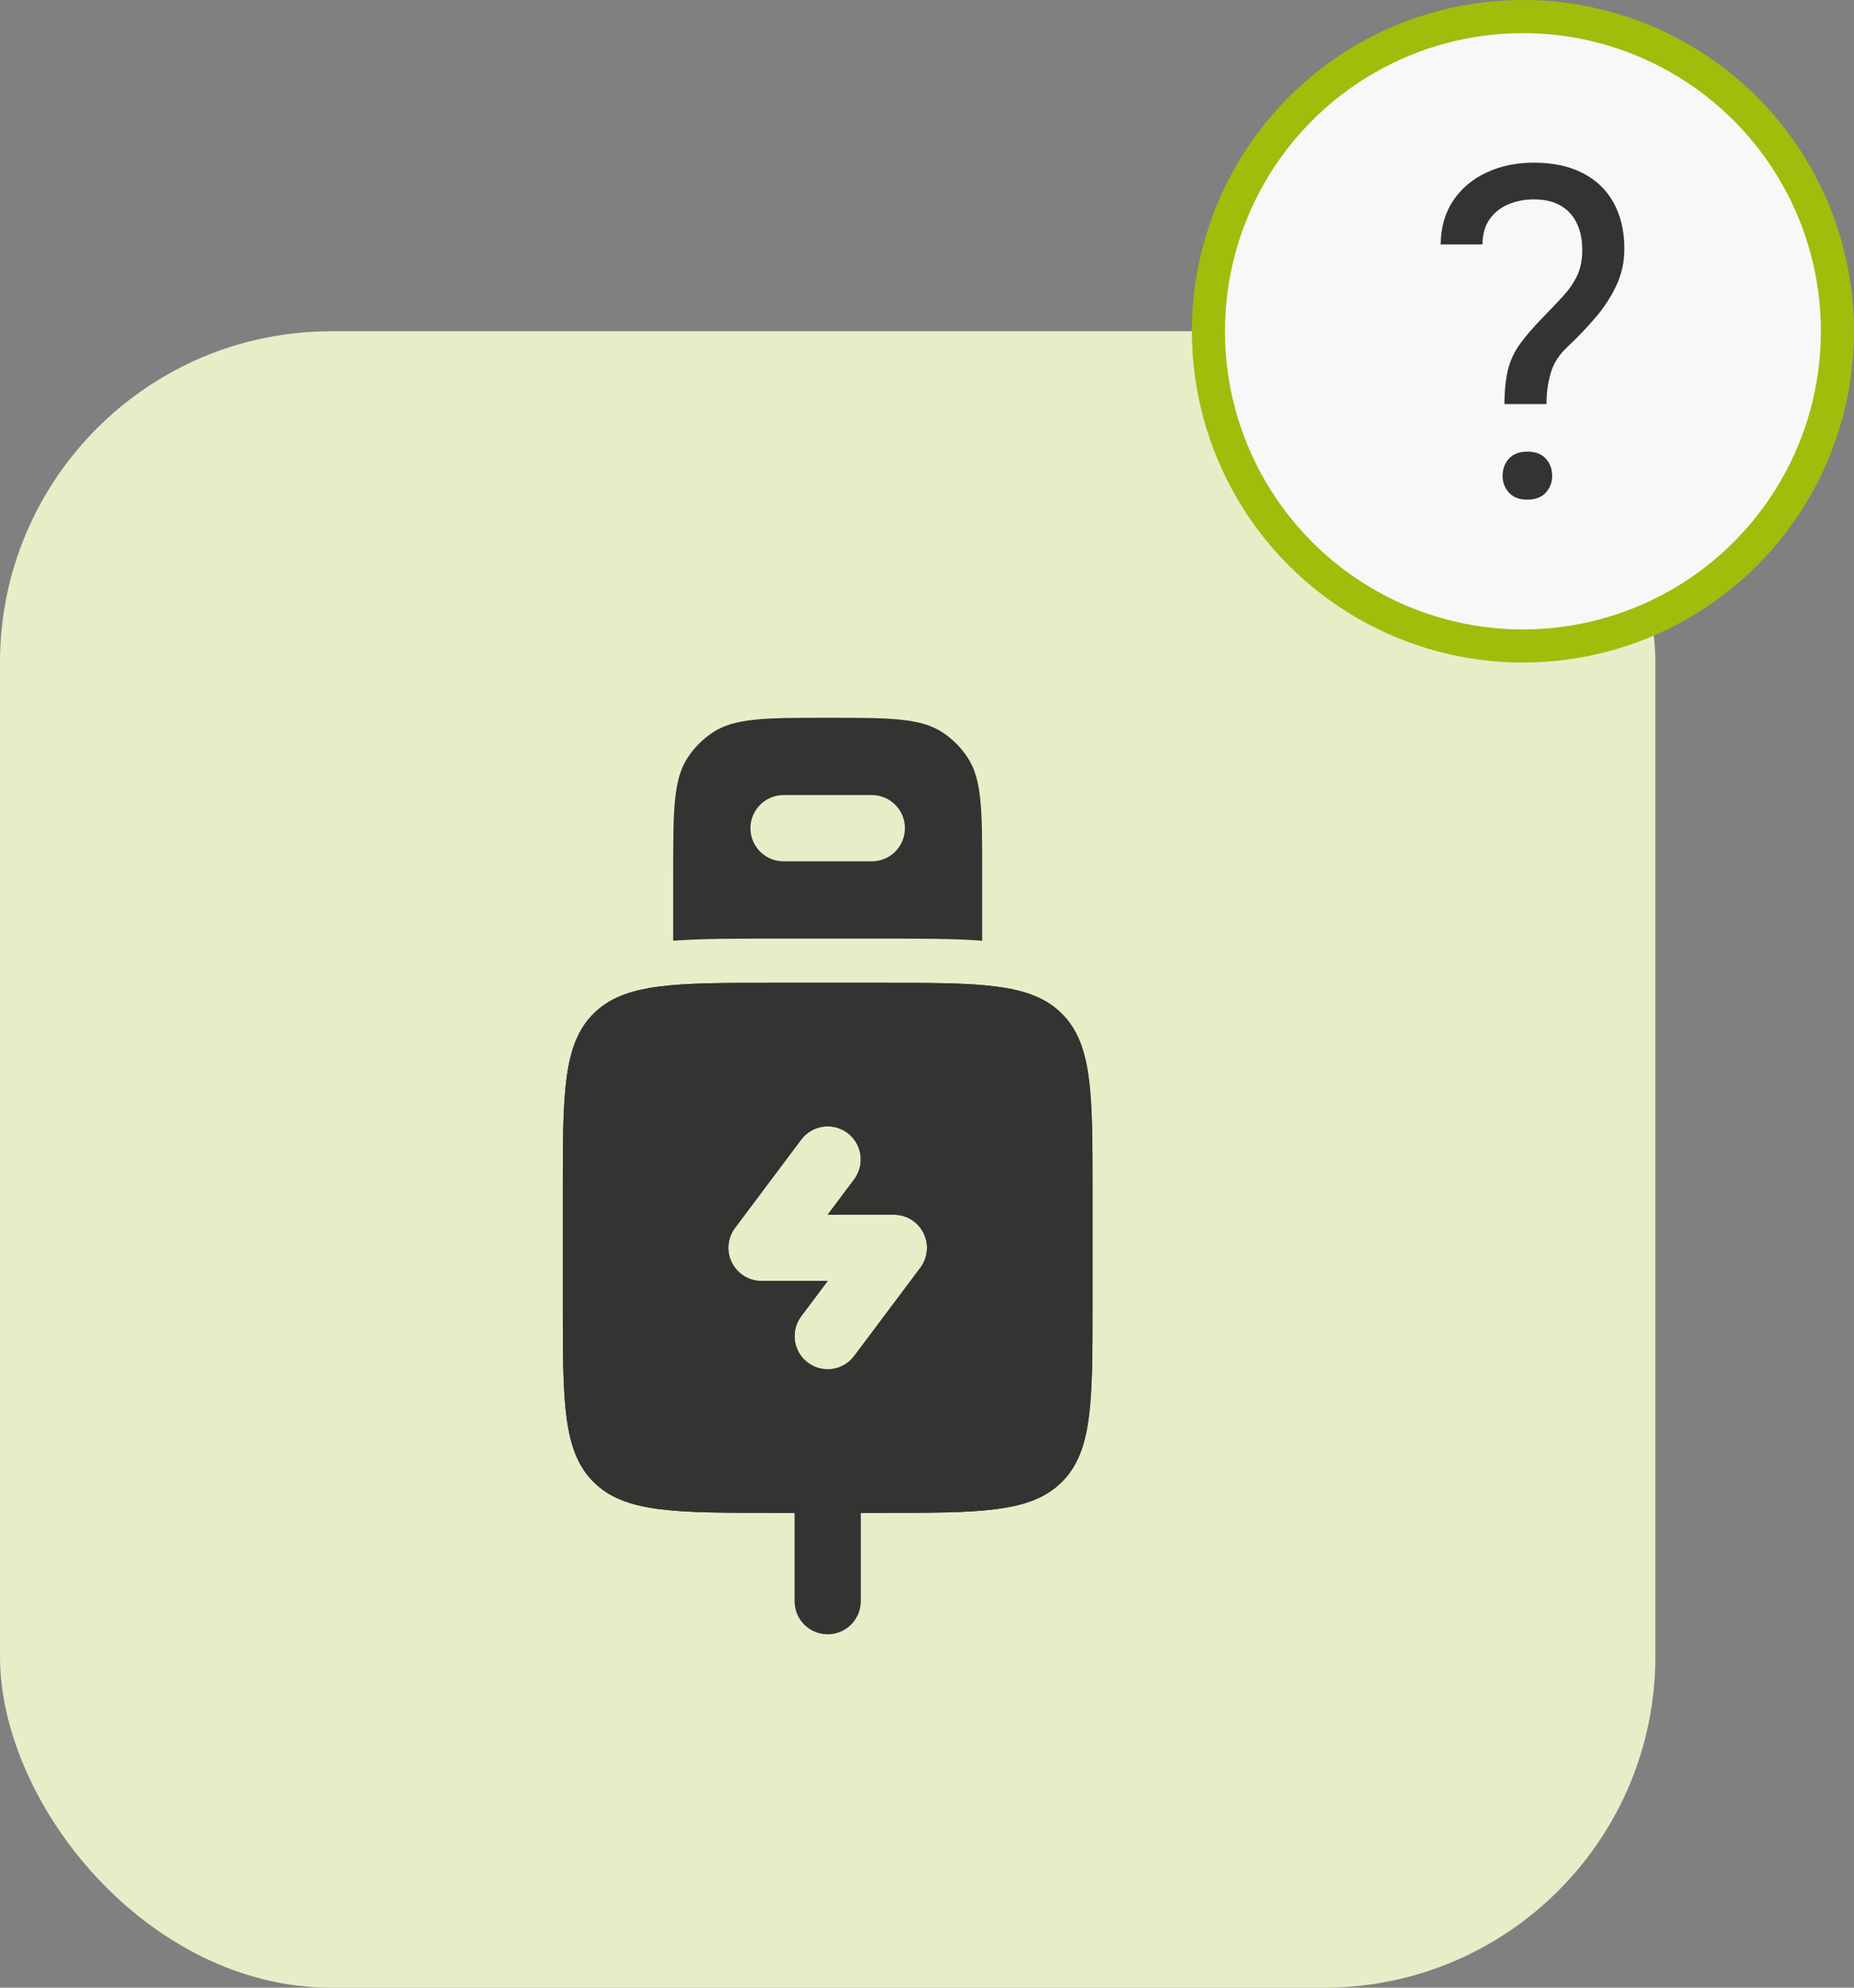 <?xml version="1.0" encoding="UTF-8"?> <svg xmlns="http://www.w3.org/2000/svg" width="56" height="60" viewBox="0 0 56 60" fill="none"><rect x="0" y="0" width="56" height="60" fill="#808080" stroke="none"/> <rect y="10" width="50" height="50" rx="10" fill="#E8EDC8"></rect> <circle cx="46" cy="10" r="9.5" fill="#F8F8F8" stroke="#A2BC0C"></circle> <path d="M46.712 12.197H45.44C45.445 11.76 45.484 11.402 45.557 11.124C45.634 10.841 45.759 10.584 45.933 10.352C46.106 10.119 46.336 9.855 46.623 9.559C46.833 9.344 47.024 9.144 47.197 8.957C47.375 8.766 47.519 8.561 47.628 8.342C47.737 8.118 47.792 7.852 47.792 7.542C47.792 7.228 47.735 6.956 47.621 6.729C47.512 6.501 47.348 6.325 47.129 6.202C46.915 6.079 46.648 6.018 46.329 6.018C46.065 6.018 45.814 6.065 45.577 6.161C45.34 6.257 45.149 6.405 45.003 6.605C44.857 6.801 44.782 7.059 44.777 7.378H43.513C43.522 6.863 43.649 6.421 43.895 6.052C44.146 5.683 44.483 5.4 44.907 5.204C45.331 5.008 45.805 4.91 46.329 4.91C46.908 4.91 47.4 5.015 47.806 5.225C48.216 5.434 48.528 5.735 48.742 6.127C48.956 6.514 49.063 6.975 49.063 7.508C49.063 7.918 48.979 8.296 48.81 8.643C48.647 8.984 48.435 9.306 48.175 9.606C47.915 9.907 47.639 10.194 47.348 10.468C47.097 10.7 46.928 10.962 46.842 11.254C46.755 11.546 46.712 11.86 46.712 12.197ZM45.386 14.364C45.386 14.159 45.45 13.986 45.577 13.845C45.705 13.704 45.889 13.633 46.131 13.633C46.377 13.633 46.564 13.704 46.691 13.845C46.819 13.986 46.883 14.159 46.883 14.364C46.883 14.56 46.819 14.729 46.691 14.87C46.564 15.011 46.377 15.082 46.131 15.082C45.889 15.082 45.705 15.011 45.577 14.87C45.45 14.729 45.386 14.56 45.386 14.364Z" fill="#333333"></path> <path fill-rule="evenodd" clip-rule="evenodd" d="M23.4 29.667H26.6C29.617 29.667 31.125 29.667 32.063 30.589C33 31.513 33 33 33 35.969V39.364C33 42.335 33 43.82 32.063 44.744C31.125 45.667 29.617 45.667 26.6 45.667H23.4C20.383 45.667 18.875 45.667 17.937 44.744C17 43.82 17 42.333 17 39.364V35.969C17 32.999 17 31.513 17.937 30.589C18.875 29.667 20.383 29.667 23.4 29.667ZM25.8 35.6C25.879 35.495 25.936 35.376 25.969 35.248C26.001 35.121 26.009 34.989 25.99 34.859C25.971 34.729 25.927 34.604 25.86 34.491C25.794 34.378 25.705 34.279 25.6 34.2C25.495 34.121 25.375 34.064 25.248 34.031C25.121 33.999 24.989 33.992 24.859 34.01C24.729 34.029 24.604 34.073 24.491 34.14C24.378 34.206 24.279 34.295 24.2 34.4L22.2 37.067C22.089 37.215 22.021 37.392 22.004 37.577C21.987 37.762 22.023 37.948 22.106 38.114C22.189 38.28 22.316 38.42 22.474 38.517C22.632 38.615 22.814 38.667 23 38.667H25L24.2 39.733C24.121 39.839 24.064 39.958 24.031 40.085C23.999 40.212 23.991 40.345 24.01 40.475C24.029 40.605 24.073 40.73 24.14 40.843C24.206 40.956 24.295 41.055 24.4 41.133C24.505 41.212 24.625 41.27 24.752 41.302C24.879 41.335 25.011 41.342 25.141 41.323C25.271 41.305 25.396 41.261 25.509 41.194C25.622 41.127 25.721 41.038 25.8 40.933L27.8 38.267C27.911 38.118 27.979 37.941 27.996 37.757C28.013 37.572 27.977 37.386 27.894 37.219C27.811 37.053 27.684 36.914 27.526 36.816C27.368 36.718 27.186 36.667 27 36.667H25L25.8 35.6ZM23.311 28.333C22.172 28.333 21.176 28.333 20.333 28.397V26.333C20.333 24.461 20.333 23.524 20.783 22.852C20.977 22.561 21.227 22.311 21.519 22.116C22.191 21.667 23.128 21.667 25 21.667C26.873 21.667 27.809 21.667 28.481 22.116C28.773 22.311 29.023 22.561 29.217 22.852C29.667 23.524 29.667 24.461 29.667 26.333V28.397C28.824 28.333 27.828 28.333 26.689 28.333H23.311ZM23.667 24C23.401 24 23.147 24.105 22.96 24.293C22.772 24.48 22.667 24.735 22.667 25C22.667 25.265 22.772 25.52 22.96 25.707C23.147 25.895 23.401 26 23.667 26H26.333C26.599 26 26.853 25.895 27.04 25.707C27.228 25.52 27.333 25.265 27.333 25C27.333 24.735 27.228 24.48 27.04 24.293C26.853 24.105 26.599 24 26.333 24H23.667Z" fill="#333332"></path> <path fill-rule="evenodd" clip-rule="evenodd" d="M26.6 29.667H23.4C20.383 29.667 18.875 29.667 17.937 30.589C17 31.513 17 33 17 35.969V39.364C17 42.335 17 43.82 17.937 44.744C18.875 45.667 20.383 45.667 23.4 45.667H24V48.333C24 48.599 24.105 48.853 24.293 49.041C24.48 49.228 24.735 49.333 25 49.333C25.265 49.333 25.52 49.228 25.707 49.041C25.895 48.853 26 48.599 26 48.333V45.667H26.6C29.617 45.667 31.125 45.667 32.063 44.744C33 43.82 33 42.333 33 39.364V35.969C33 32.999 33 31.513 32.063 30.589C31.125 29.667 29.617 29.667 26.6 29.667ZM25.6 34.2C25.812 34.359 25.952 34.596 25.99 34.859C26.027 35.121 25.959 35.388 25.8 35.6L25 36.667H27C27.186 36.667 27.368 36.718 27.526 36.816C27.684 36.914 27.811 37.053 27.894 37.219C27.977 37.386 28.013 37.572 27.996 37.757C27.979 37.941 27.911 38.118 27.8 38.267L25.8 40.933C25.641 41.146 25.404 41.286 25.141 41.323C24.879 41.361 24.612 41.292 24.4 41.133C24.188 40.974 24.048 40.737 24.01 40.475C23.973 40.212 24.041 39.946 24.2 39.733L25 38.667H23C22.814 38.667 22.632 38.615 22.474 38.517C22.316 38.42 22.189 38.28 22.106 38.114C22.023 37.948 21.987 37.762 22.004 37.577C22.021 37.392 22.089 37.215 22.2 37.067L24.2 34.4C24.279 34.295 24.378 34.206 24.491 34.14C24.604 34.073 24.729 34.029 24.859 34.01C24.989 33.992 25.121 33.999 25.248 34.031C25.375 34.064 25.495 34.121 25.6 34.2Z" fill="#333332"></path> </svg> 